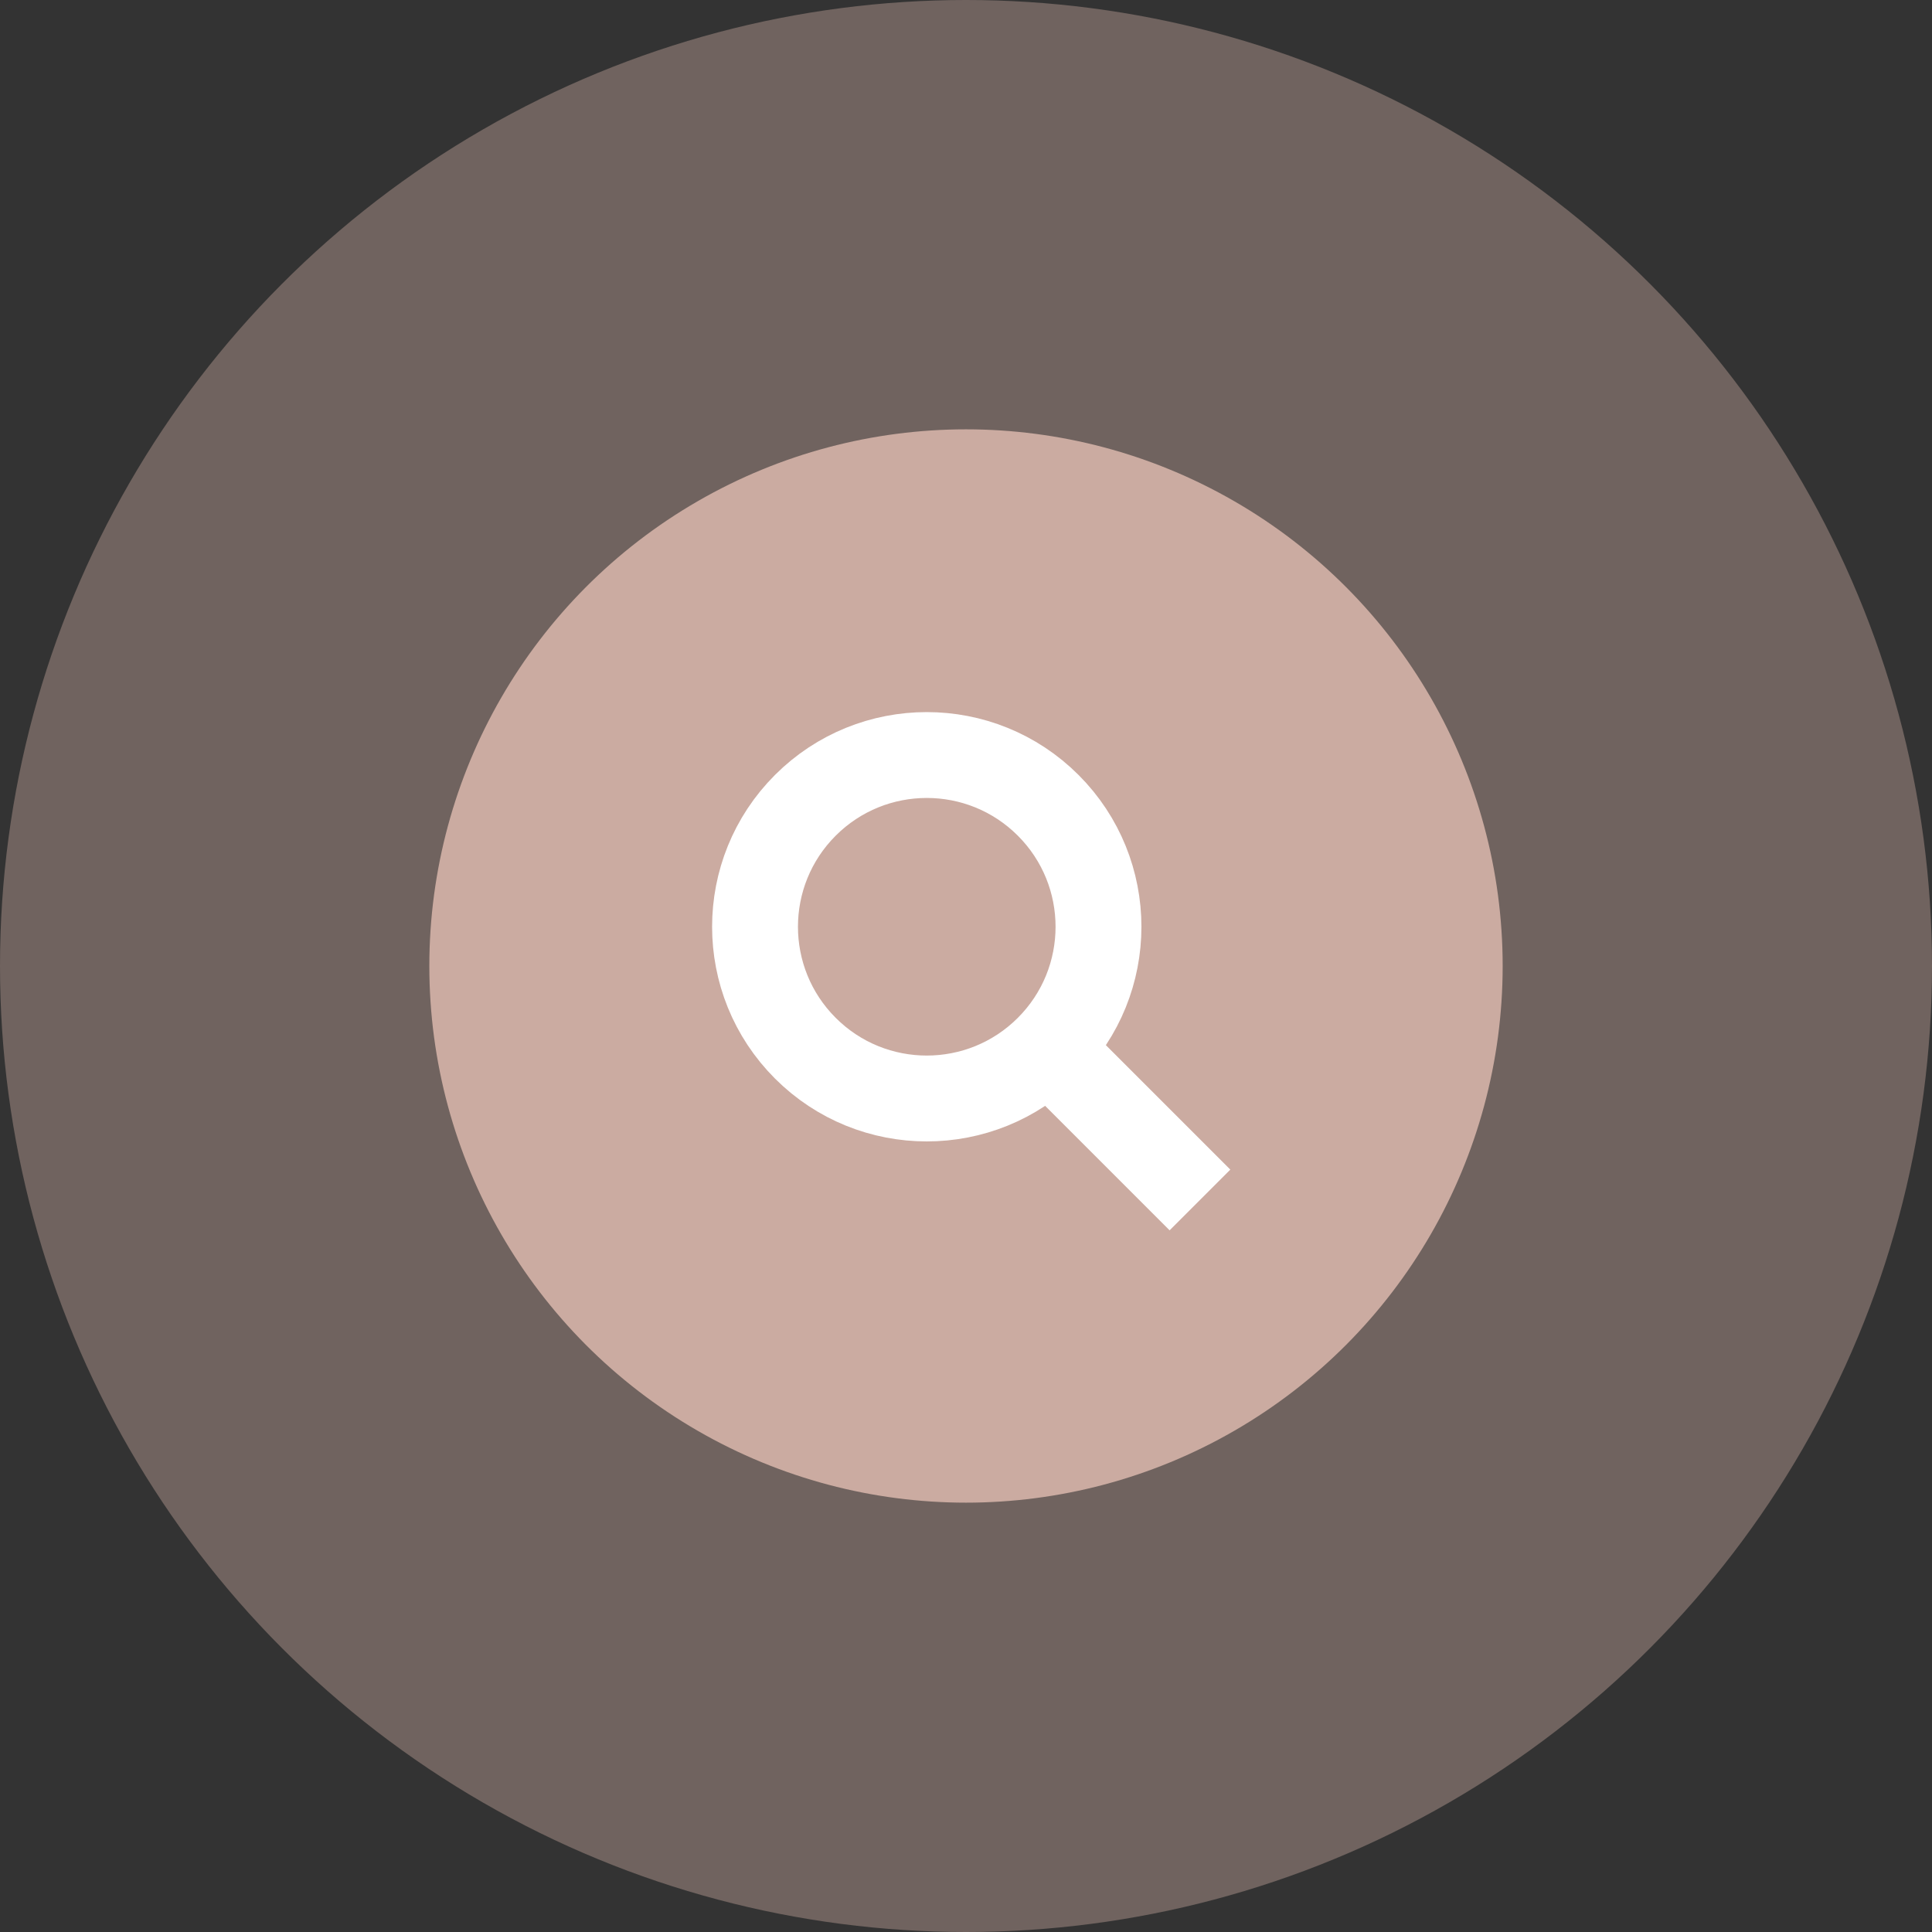 <svg id="homeIcon1-hover" xmlns="http://www.w3.org/2000/svg" width="45" height="45" viewBox="0 0 45 45">
  <rect x="0" y="0" width="45" height="45" fill="#333333" stroke="none"/>
  <circle id="楕円形_16" data-name="楕円形 16" cx="22.5" cy="22.5" r="22.5" fill="#cbaba1" opacity="0.4"/>
  <circle id="楕円形_14" data-name="楕円形 14" cx="12.5" cy="12.5" r="12.5" transform="translate(10 10)" fill="#cbaba1"/>
  <g id="グループ_93" data-name="グループ 93" transform="translate(-1144 -4030)">
    <g id="楕円形_20" data-name="楕円形 20" transform="translate(1158.515 4051.586) rotate(-45)" fill="none" stroke="#fff" stroke-width="2">
      <circle cx="5" cy="5" r="5" stroke="none"/>
      <circle cx="5" cy="5" r="4" fill="none"/>
    </g>
    <rect id="長方形_109" data-name="長方形 109" width="2" height="5" transform="translate(1167.707 4055.121) rotate(-45)" fill="#fff"/>
  </g>
</svg>
